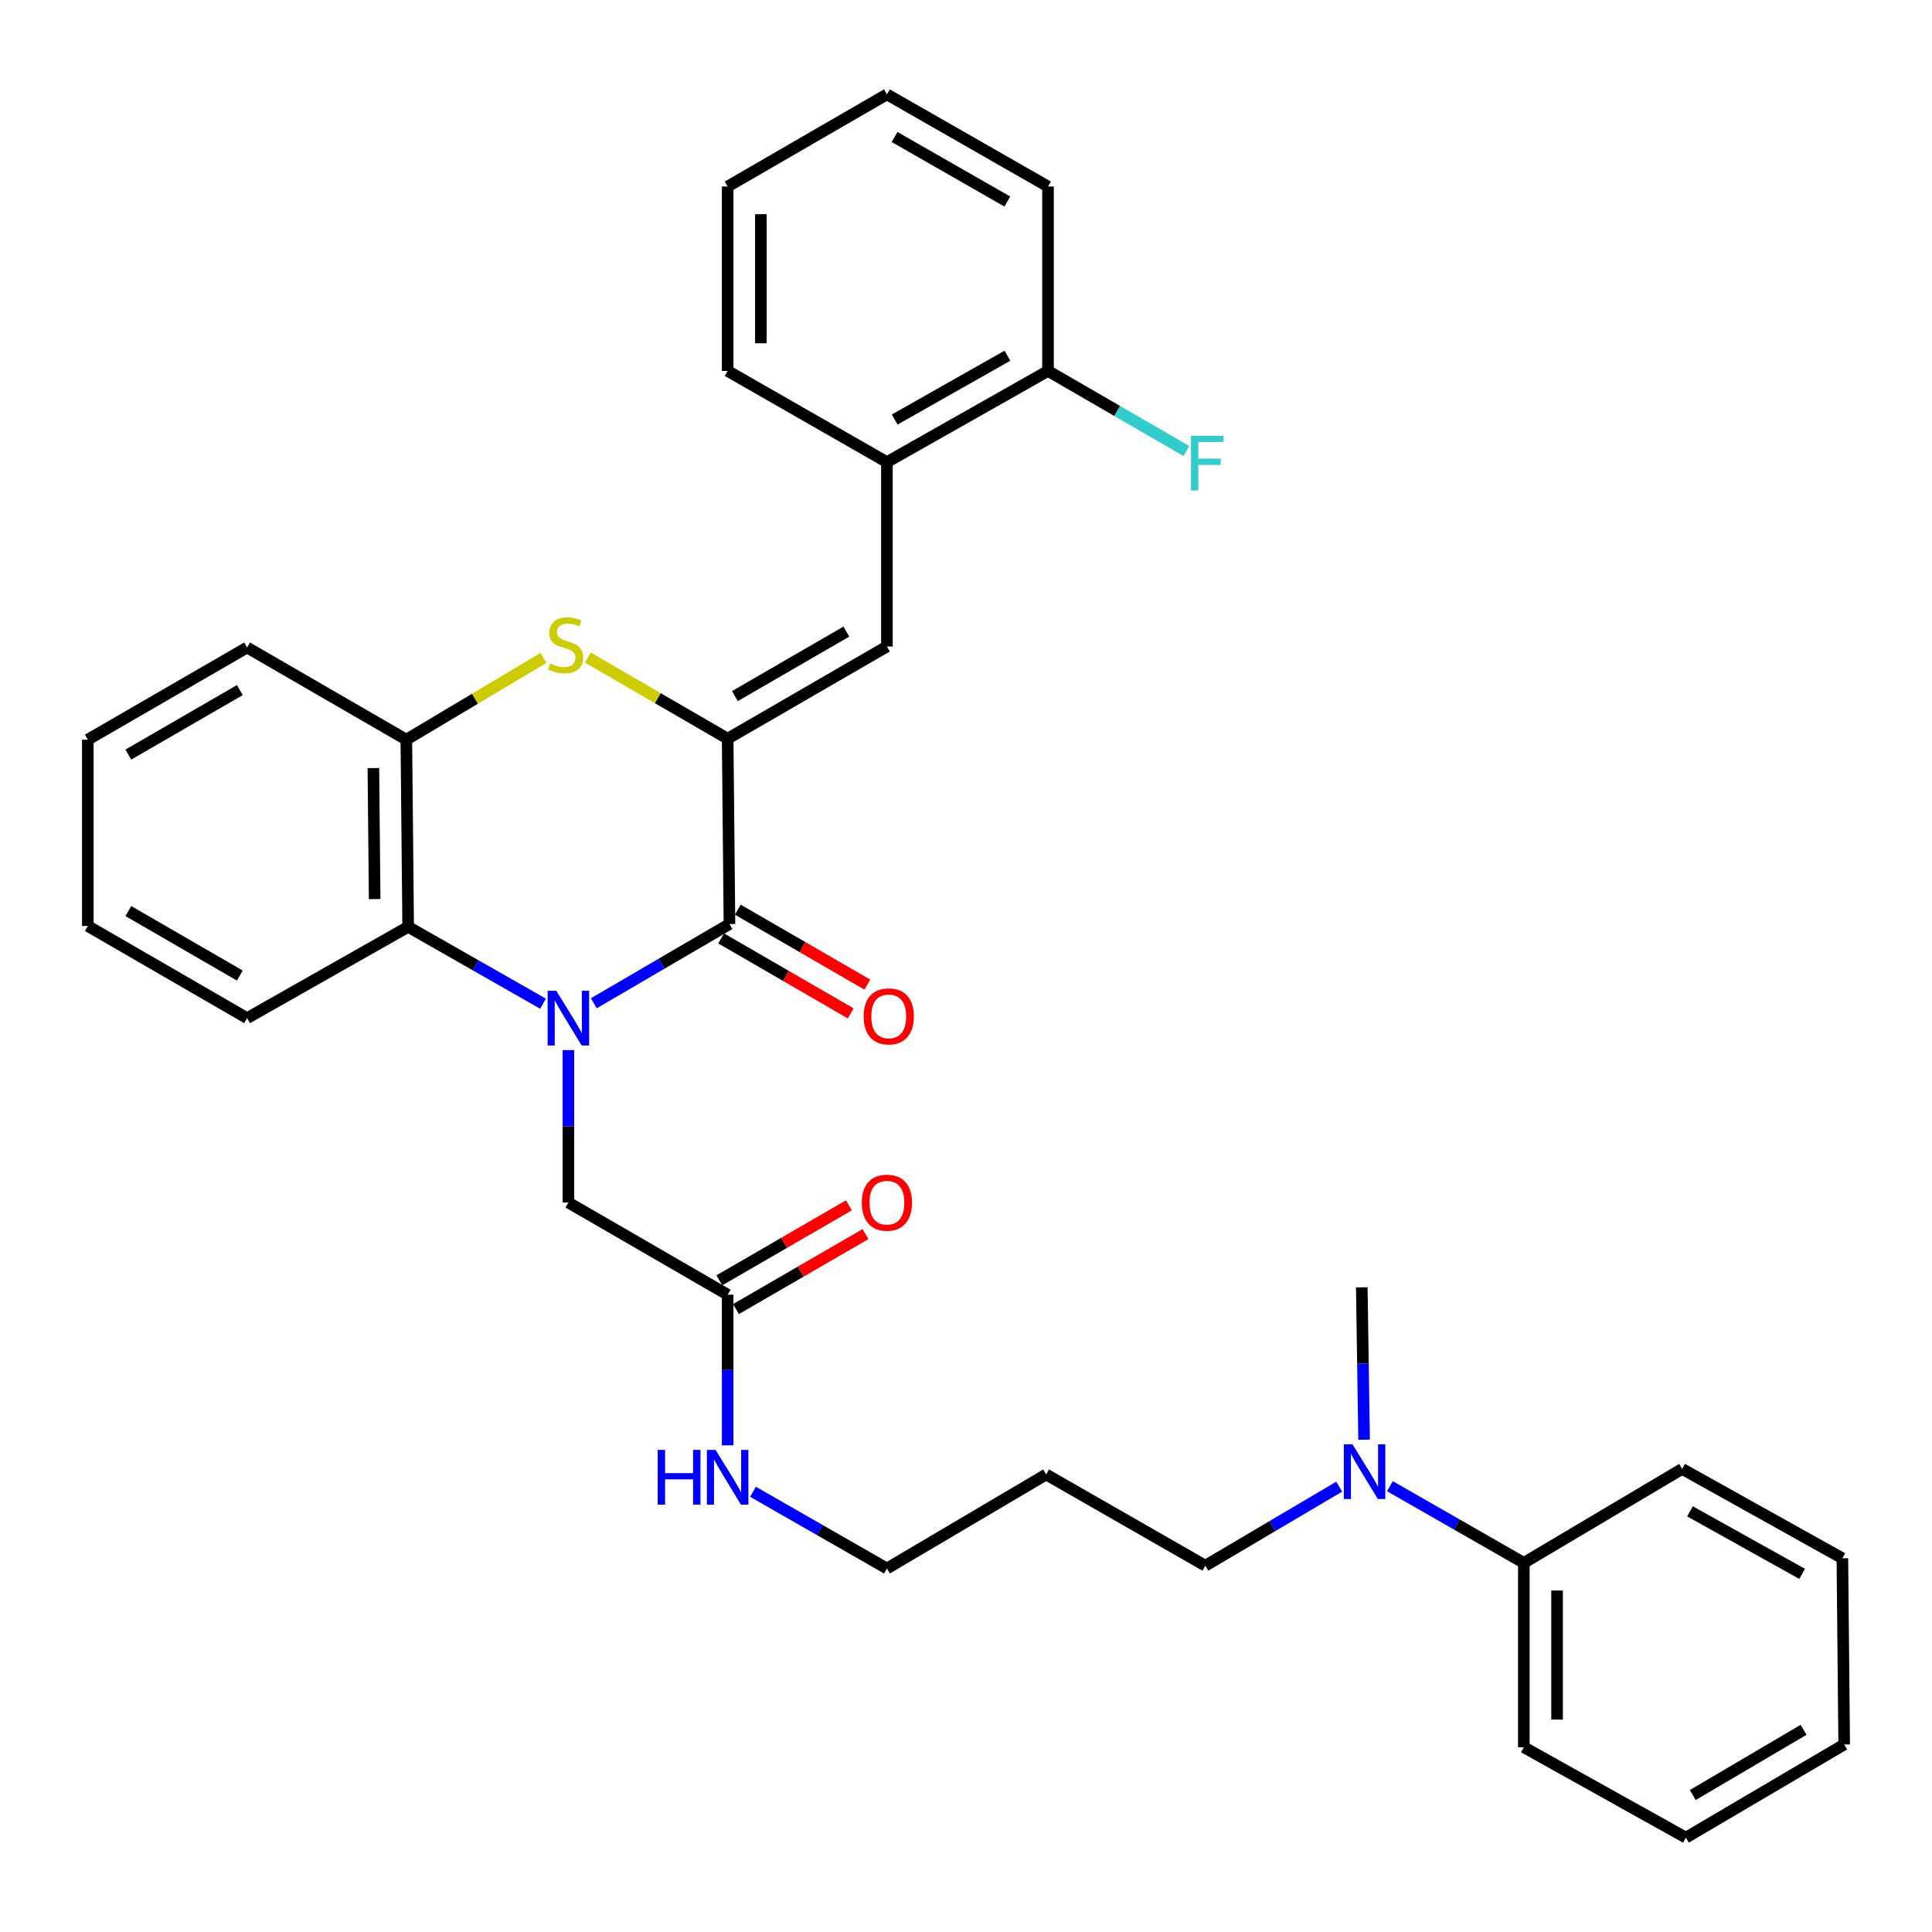 <?xml version='1.0' encoding='iso-8859-1'?>
<svg version='1.1' baseProfile='full'
              xmlns='http://www.w3.org/2000/svg'
                      xmlns:rdkit='http://www.rdkit.org/xml'
                      xmlns:xlink='http://www.w3.org/1999/xlink'
                  xml:space='preserve'
width='1000px' height='1000px' viewBox='0 0 1000 1000'>
<!-- END OF HEADER -->
<rect style='opacity:1.0;fill:#FFFFFF;stroke:none' width='1000' height='1000' x='0' y='0'> </rect>
<path class='bond-1' d='M 307.347,519.308 L 342.459,498.795' style='fill:none;fill-rule:evenodd;stroke:#0000FF;stroke-width:6px;stroke-linecap:butt;stroke-linejoin:miter;stroke-opacity:1' />
<path class='bond-1' d='M 342.459,498.795 L 377.571,478.281' style='fill:none;fill-rule:evenodd;stroke:#000000;stroke-width:6px;stroke-linecap:butt;stroke-linejoin:miter;stroke-opacity:1' />
<path class='bond-3' d='M 281.067,519.513 L 246.165,499.623' style='fill:none;fill-rule:evenodd;stroke:#0000FF;stroke-width:6px;stroke-linecap:butt;stroke-linejoin:miter;stroke-opacity:1' />
<path class='bond-3' d='M 246.165,499.623 L 211.264,479.734' style='fill:none;fill-rule:evenodd;stroke:#000000;stroke-width:6px;stroke-linecap:butt;stroke-linejoin:miter;stroke-opacity:1' />
<path class='bond-6' d='M 294.193,543.539 L 294.193,582.984' style='fill:none;fill-rule:evenodd;stroke:#0000FF;stroke-width:6px;stroke-linecap:butt;stroke-linejoin:miter;stroke-opacity:1' />
<path class='bond-6' d='M 294.193,582.984 L 294.193,622.429' style='fill:none;fill-rule:evenodd;stroke:#000000;stroke-width:6px;stroke-linecap:butt;stroke-linejoin:miter;stroke-opacity:1' />
<path class='bond-0' d='M 376.634,382.348 L 377.571,478.281' style='fill:none;fill-rule:evenodd;stroke:#000000;stroke-width:6px;stroke-linecap:butt;stroke-linejoin:miter;stroke-opacity:1' />
<path class='bond-4' d='M 376.634,382.348 L 459.066,334.63' style='fill:none;fill-rule:evenodd;stroke:#000000;stroke-width:6px;stroke-linecap:butt;stroke-linejoin:miter;stroke-opacity:1' />
<path class='bond-4' d='M 380.382,360.305 L 438.085,326.903' style='fill:none;fill-rule:evenodd;stroke:#000000;stroke-width:6px;stroke-linecap:butt;stroke-linejoin:miter;stroke-opacity:1' />
<path class='bond-33' d='M 376.634,382.348 L 340.449,361.353' style='fill:none;fill-rule:evenodd;stroke:#000000;stroke-width:6px;stroke-linecap:butt;stroke-linejoin:miter;stroke-opacity:1' />
<path class='bond-33' d='M 340.449,361.353 L 304.264,340.359' style='fill:none;fill-rule:evenodd;stroke:#CCCC00;stroke-width:6px;stroke-linecap:butt;stroke-linejoin:miter;stroke-opacity:1' />
<path class='bond-9' d='M 373.263,485.724 L 406.793,505.128' style='fill:none;fill-rule:evenodd;stroke:#000000;stroke-width:6px;stroke-linecap:butt;stroke-linejoin:miter;stroke-opacity:1' />
<path class='bond-9' d='M 406.793,505.128 L 440.323,524.532' style='fill:none;fill-rule:evenodd;stroke:#FF0000;stroke-width:6px;stroke-linecap:butt;stroke-linejoin:miter;stroke-opacity:1' />
<path class='bond-9' d='M 381.878,470.838 L 415.408,490.242' style='fill:none;fill-rule:evenodd;stroke:#000000;stroke-width:6px;stroke-linecap:butt;stroke-linejoin:miter;stroke-opacity:1' />
<path class='bond-9' d='M 415.408,490.242 L 448.938,509.646' style='fill:none;fill-rule:evenodd;stroke:#FF0000;stroke-width:6px;stroke-linecap:butt;stroke-linejoin:miter;stroke-opacity:1' />
<path class='bond-2' d='M 281.28,340.529 L 245.799,361.687' style='fill:none;fill-rule:evenodd;stroke:#CCCC00;stroke-width:6px;stroke-linecap:butt;stroke-linejoin:miter;stroke-opacity:1' />
<path class='bond-2' d='M 245.799,361.687 L 210.318,382.845' style='fill:none;fill-rule:evenodd;stroke:#000000;stroke-width:6px;stroke-linecap:butt;stroke-linejoin:miter;stroke-opacity:1' />
<path class='bond-5' d='M 211.264,479.734 L 210.318,382.845' style='fill:none;fill-rule:evenodd;stroke:#000000;stroke-width:6px;stroke-linecap:butt;stroke-linejoin:miter;stroke-opacity:1' />
<path class='bond-5' d='M 193.924,465.368 L 193.262,397.546' style='fill:none;fill-rule:evenodd;stroke:#000000;stroke-width:6px;stroke-linecap:butt;stroke-linejoin:miter;stroke-opacity:1' />
<path class='bond-16' d='M 211.264,479.734 L 127.886,526.993' style='fill:none;fill-rule:evenodd;stroke:#000000;stroke-width:6px;stroke-linecap:butt;stroke-linejoin:miter;stroke-opacity:1' />
<path class='bond-7' d='M 459.066,334.63 L 459.066,239.203' style='fill:none;fill-rule:evenodd;stroke:#000000;stroke-width:6px;stroke-linecap:butt;stroke-linejoin:miter;stroke-opacity:1' />
<path class='bond-18' d='M 210.318,382.845 L 127.886,335.146' style='fill:none;fill-rule:evenodd;stroke:#000000;stroke-width:6px;stroke-linecap:butt;stroke-linejoin:miter;stroke-opacity:1' />
<path class='bond-8' d='M 294.193,622.429 L 376.634,670.138' style='fill:none;fill-rule:evenodd;stroke:#000000;stroke-width:6px;stroke-linecap:butt;stroke-linejoin:miter;stroke-opacity:1' />
<path class='bond-11' d='M 459.066,239.203 L 542.444,191.991' style='fill:none;fill-rule:evenodd;stroke:#000000;stroke-width:6px;stroke-linecap:butt;stroke-linejoin:miter;stroke-opacity:1' />
<path class='bond-11' d='M 463.098,217.155 L 521.463,184.107' style='fill:none;fill-rule:evenodd;stroke:#000000;stroke-width:6px;stroke-linecap:butt;stroke-linejoin:miter;stroke-opacity:1' />
<path class='bond-20' d='M 459.066,239.203 L 376.634,191.991' style='fill:none;fill-rule:evenodd;stroke:#000000;stroke-width:6px;stroke-linecap:butt;stroke-linejoin:miter;stroke-opacity:1' />
<path class='bond-12' d='M 380.942,677.581 L 414.467,658.178' style='fill:none;fill-rule:evenodd;stroke:#000000;stroke-width:6px;stroke-linecap:butt;stroke-linejoin:miter;stroke-opacity:1' />
<path class='bond-12' d='M 414.467,658.178 L 447.993,638.774' style='fill:none;fill-rule:evenodd;stroke:#FF0000;stroke-width:6px;stroke-linecap:butt;stroke-linejoin:miter;stroke-opacity:1' />
<path class='bond-12' d='M 372.326,662.695 L 405.852,643.292' style='fill:none;fill-rule:evenodd;stroke:#000000;stroke-width:6px;stroke-linecap:butt;stroke-linejoin:miter;stroke-opacity:1' />
<path class='bond-12' d='M 405.852,643.292 L 439.377,623.889' style='fill:none;fill-rule:evenodd;stroke:#FF0000;stroke-width:6px;stroke-linecap:butt;stroke-linejoin:miter;stroke-opacity:1' />
<path class='bond-14' d='M 376.634,670.138 L 376.634,709.122' style='fill:none;fill-rule:evenodd;stroke:#000000;stroke-width:6px;stroke-linecap:butt;stroke-linejoin:miter;stroke-opacity:1' />
<path class='bond-14' d='M 376.634,709.122 L 376.634,748.106' style='fill:none;fill-rule:evenodd;stroke:#0000FF;stroke-width:6px;stroke-linecap:butt;stroke-linejoin:miter;stroke-opacity:1' />
<path class='bond-10' d='M 693.171,769.495 L 658.527,789.946' style='fill:none;fill-rule:evenodd;stroke:#0000FF;stroke-width:6px;stroke-linecap:butt;stroke-linejoin:miter;stroke-opacity:1' />
<path class='bond-10' d='M 658.527,789.946 L 623.882,810.397' style='fill:none;fill-rule:evenodd;stroke:#000000;stroke-width:6px;stroke-linecap:butt;stroke-linejoin:miter;stroke-opacity:1' />
<path class='bond-13' d='M 719.419,769.253 L 754.077,789.099' style='fill:none;fill-rule:evenodd;stroke:#0000FF;stroke-width:6px;stroke-linecap:butt;stroke-linejoin:miter;stroke-opacity:1' />
<path class='bond-13' d='M 754.077,789.099 L 788.736,808.945' style='fill:none;fill-rule:evenodd;stroke:#000000;stroke-width:6px;stroke-linecap:butt;stroke-linejoin:miter;stroke-opacity:1' />
<path class='bond-22' d='M 706.054,745.197 L 705.458,705.756' style='fill:none;fill-rule:evenodd;stroke:#0000FF;stroke-width:6px;stroke-linecap:butt;stroke-linejoin:miter;stroke-opacity:1' />
<path class='bond-22' d='M 705.458,705.756 L 704.861,666.316' style='fill:none;fill-rule:evenodd;stroke:#000000;stroke-width:6px;stroke-linecap:butt;stroke-linejoin:miter;stroke-opacity:1' />
<path class='bond-15' d='M 542.444,191.991 L 578.259,212.72' style='fill:none;fill-rule:evenodd;stroke:#000000;stroke-width:6px;stroke-linecap:butt;stroke-linejoin:miter;stroke-opacity:1' />
<path class='bond-15' d='M 578.259,212.72 L 614.074,233.449' style='fill:none;fill-rule:evenodd;stroke:#33CCCC;stroke-width:6px;stroke-linecap:butt;stroke-linejoin:miter;stroke-opacity:1' />
<path class='bond-23' d='M 542.444,191.991 L 542.444,96.546' style='fill:none;fill-rule:evenodd;stroke:#000000;stroke-width:6px;stroke-linecap:butt;stroke-linejoin:miter;stroke-opacity:1' />
<path class='bond-24' d='M 788.736,808.945 L 788.736,904.372' style='fill:none;fill-rule:evenodd;stroke:#000000;stroke-width:6px;stroke-linecap:butt;stroke-linejoin:miter;stroke-opacity:1' />
<path class='bond-24' d='M 805.935,823.259 L 805.935,890.058' style='fill:none;fill-rule:evenodd;stroke:#000000;stroke-width:6px;stroke-linecap:butt;stroke-linejoin:miter;stroke-opacity:1' />
<path class='bond-25' d='M 788.736,808.945 L 870.671,760.3' style='fill:none;fill-rule:evenodd;stroke:#000000;stroke-width:6px;stroke-linecap:butt;stroke-linejoin:miter;stroke-opacity:1' />
<path class='bond-21' d='M 389.749,772.141 L 424.408,791.995' style='fill:none;fill-rule:evenodd;stroke:#0000FF;stroke-width:6px;stroke-linecap:butt;stroke-linejoin:miter;stroke-opacity:1' />
<path class='bond-21' d='M 424.408,791.995 L 459.066,811.85' style='fill:none;fill-rule:evenodd;stroke:#000000;stroke-width:6px;stroke-linecap:butt;stroke-linejoin:miter;stroke-opacity:1' />
<path class='bond-26' d='M 127.886,526.993 L 45.455,479.294' style='fill:none;fill-rule:evenodd;stroke:#000000;stroke-width:6px;stroke-linecap:butt;stroke-linejoin:miter;stroke-opacity:1' />
<path class='bond-26' d='M 124.136,504.952 L 66.433,471.562' style='fill:none;fill-rule:evenodd;stroke:#000000;stroke-width:6px;stroke-linecap:butt;stroke-linejoin:miter;stroke-opacity:1' />
<path class='bond-17' d='M 541.488,763.186 L 459.066,811.85' style='fill:none;fill-rule:evenodd;stroke:#000000;stroke-width:6px;stroke-linecap:butt;stroke-linejoin:miter;stroke-opacity:1' />
<path class='bond-19' d='M 541.488,763.186 L 623.882,810.397' style='fill:none;fill-rule:evenodd;stroke:#000000;stroke-width:6px;stroke-linecap:butt;stroke-linejoin:miter;stroke-opacity:1' />
<path class='bond-34' d='M 127.886,335.146 L 45.455,382.845' style='fill:none;fill-rule:evenodd;stroke:#000000;stroke-width:6px;stroke-linecap:butt;stroke-linejoin:miter;stroke-opacity:1' />
<path class='bond-34' d='M 124.136,357.187 L 66.433,390.577' style='fill:none;fill-rule:evenodd;stroke:#000000;stroke-width:6px;stroke-linecap:butt;stroke-linejoin:miter;stroke-opacity:1' />
<path class='bond-28' d='M 376.634,191.991 L 376.634,96.546' style='fill:none;fill-rule:evenodd;stroke:#000000;stroke-width:6px;stroke-linecap:butt;stroke-linejoin:miter;stroke-opacity:1' />
<path class='bond-28' d='M 393.833,177.675 L 393.833,110.863' style='fill:none;fill-rule:evenodd;stroke:#000000;stroke-width:6px;stroke-linecap:butt;stroke-linejoin:miter;stroke-opacity:1' />
<path class='bond-35' d='M 542.444,96.546 L 459.066,48.837' style='fill:none;fill-rule:evenodd;stroke:#000000;stroke-width:6px;stroke-linecap:butt;stroke-linejoin:miter;stroke-opacity:1' />
<path class='bond-35' d='M 521.395,104.317 L 463.031,70.921' style='fill:none;fill-rule:evenodd;stroke:#000000;stroke-width:6px;stroke-linecap:butt;stroke-linejoin:miter;stroke-opacity:1' />
<path class='bond-29' d='M 788.736,904.372 L 872.611,951.163' style='fill:none;fill-rule:evenodd;stroke:#000000;stroke-width:6px;stroke-linecap:butt;stroke-linejoin:miter;stroke-opacity:1' />
<path class='bond-30' d='M 870.671,760.3 L 953.609,806.566' style='fill:none;fill-rule:evenodd;stroke:#000000;stroke-width:6px;stroke-linecap:butt;stroke-linejoin:miter;stroke-opacity:1' />
<path class='bond-30' d='M 874.733,782.26 L 932.79,814.646' style='fill:none;fill-rule:evenodd;stroke:#000000;stroke-width:6px;stroke-linecap:butt;stroke-linejoin:miter;stroke-opacity:1' />
<path class='bond-27' d='M 45.455,479.294 L 45.455,382.845' style='fill:none;fill-rule:evenodd;stroke:#000000;stroke-width:6px;stroke-linecap:butt;stroke-linejoin:miter;stroke-opacity:1' />
<path class='bond-31' d='M 376.634,96.546 L 459.066,48.837' style='fill:none;fill-rule:evenodd;stroke:#000000;stroke-width:6px;stroke-linecap:butt;stroke-linejoin:miter;stroke-opacity:1' />
<path class='bond-36' d='M 872.611,951.163 L 954.545,902.938' style='fill:none;fill-rule:evenodd;stroke:#000000;stroke-width:6px;stroke-linecap:butt;stroke-linejoin:miter;stroke-opacity:1' />
<path class='bond-36' d='M 876.177,929.107 L 933.531,895.35' style='fill:none;fill-rule:evenodd;stroke:#000000;stroke-width:6px;stroke-linecap:butt;stroke-linejoin:miter;stroke-opacity:1' />
<path class='bond-32' d='M 953.609,806.566 L 954.545,902.938' style='fill:none;fill-rule:evenodd;stroke:#000000;stroke-width:6px;stroke-linecap:butt;stroke-linejoin:miter;stroke-opacity:1' />
<path  class='atom-0' d='M 287.933 512.833
L 297.213 527.833
Q 298.133 529.313, 299.613 531.993
Q 301.093 534.673, 301.173 534.833
L 301.173 512.833
L 304.933 512.833
L 304.933 541.153
L 301.053 541.153
L 291.093 524.753
Q 289.933 522.833, 288.693 520.633
Q 287.493 518.433, 287.133 517.753
L 287.133 541.153
L 283.453 541.153
L 283.453 512.833
L 287.933 512.833
' fill='#0000FF'/>
<path  class='atom-3' d='M 284.76 343.404
Q 285.08 343.524, 286.4 344.084
Q 287.72 344.644, 289.16 345.004
Q 290.64 345.324, 292.08 345.324
Q 294.76 345.324, 296.32 344.044
Q 297.88 342.724, 297.88 340.444
Q 297.88 338.884, 297.08 337.924
Q 296.32 336.964, 295.12 336.444
Q 293.92 335.924, 291.92 335.324
Q 289.4 334.564, 287.88 333.844
Q 286.4 333.124, 285.32 331.604
Q 284.28 330.084, 284.28 327.524
Q 284.28 323.964, 286.68 321.764
Q 289.12 319.564, 293.92 319.564
Q 297.2 319.564, 300.92 321.124
L 300 324.204
Q 296.6 322.804, 294.04 322.804
Q 291.28 322.804, 289.76 323.964
Q 288.24 325.084, 288.28 327.044
Q 288.28 328.564, 289.04 329.484
Q 289.84 330.404, 290.96 330.924
Q 292.12 331.444, 294.04 332.044
Q 296.6 332.844, 298.12 333.644
Q 299.64 334.444, 300.72 336.084
Q 301.84 337.684, 301.84 340.444
Q 301.84 344.364, 299.2 346.484
Q 296.6 348.564, 292.24 348.564
Q 289.72 348.564, 287.8 348.004
Q 285.92 347.484, 283.68 346.564
L 284.76 343.404
' fill='#CCCC00'/>
<path  class='atom-10' d='M 447.012 526.07
Q 447.012 519.27, 450.372 515.47
Q 453.732 511.67, 460.012 511.67
Q 466.292 511.67, 469.652 515.47
Q 473.012 519.27, 473.012 526.07
Q 473.012 532.95, 469.612 536.87
Q 466.212 540.75, 460.012 540.75
Q 453.772 540.75, 450.372 536.87
Q 447.012 532.99, 447.012 526.07
M 460.012 537.55
Q 464.332 537.55, 466.652 534.67
Q 469.012 531.75, 469.012 526.07
Q 469.012 520.51, 466.652 517.71
Q 464.332 514.87, 460.012 514.87
Q 455.692 514.87, 453.332 517.67
Q 451.012 520.47, 451.012 526.07
Q 451.012 531.79, 453.332 534.67
Q 455.692 537.55, 460.012 537.55
' fill='#FF0000'/>
<path  class='atom-11' d='M 700.044 747.583
L 709.324 762.583
Q 710.244 764.063, 711.724 766.743
Q 713.204 769.423, 713.284 769.583
L 713.284 747.583
L 717.044 747.583
L 717.044 775.903
L 713.164 775.903
L 703.204 759.503
Q 702.044 757.583, 700.804 755.383
Q 699.604 753.183, 699.244 752.503
L 699.244 775.903
L 695.564 775.903
L 695.564 747.583
L 700.044 747.583
' fill='#0000FF'/>
<path  class='atom-13' d='M 446.066 622.509
Q 446.066 615.709, 449.426 611.909
Q 452.786 608.109, 459.066 608.109
Q 465.346 608.109, 468.706 611.909
Q 472.066 615.709, 472.066 622.509
Q 472.066 629.389, 468.666 633.309
Q 465.266 637.189, 459.066 637.189
Q 452.826 637.189, 449.426 633.309
Q 446.066 629.429, 446.066 622.509
M 459.066 633.989
Q 463.386 633.989, 465.706 631.109
Q 468.066 628.189, 468.066 622.509
Q 468.066 616.949, 465.706 614.149
Q 463.386 611.309, 459.066 611.309
Q 454.746 611.309, 452.386 614.109
Q 450.066 616.909, 450.066 622.509
Q 450.066 628.229, 452.386 631.109
Q 454.746 633.989, 459.066 633.989
' fill='#FF0000'/>
<path  class='atom-15' d='M 340.414 750.468
L 344.254 750.468
L 344.254 762.508
L 358.734 762.508
L 358.734 750.468
L 362.574 750.468
L 362.574 778.788
L 358.734 778.788
L 358.734 765.708
L 344.254 765.708
L 344.254 778.788
L 340.414 778.788
L 340.414 750.468
' fill='#0000FF'/>
<path  class='atom-15' d='M 370.374 750.468
L 379.654 765.468
Q 380.574 766.948, 382.054 769.628
Q 383.534 772.308, 383.614 772.468
L 383.614 750.468
L 387.374 750.468
L 387.374 778.788
L 383.494 778.788
L 373.534 762.388
Q 372.374 760.468, 371.134 758.268
Q 369.934 756.068, 369.574 755.388
L 369.574 778.788
L 365.894 778.788
L 365.894 750.468
L 370.374 750.468
' fill='#0000FF'/>
<path  class='atom-16' d='M 616.456 225.54
L 633.296 225.54
L 633.296 228.78
L 620.256 228.78
L 620.256 237.38
L 631.856 237.38
L 631.856 240.66
L 620.256 240.66
L 620.256 253.86
L 616.456 253.86
L 616.456 225.54
' fill='#33CCCC'/>
</svg>
